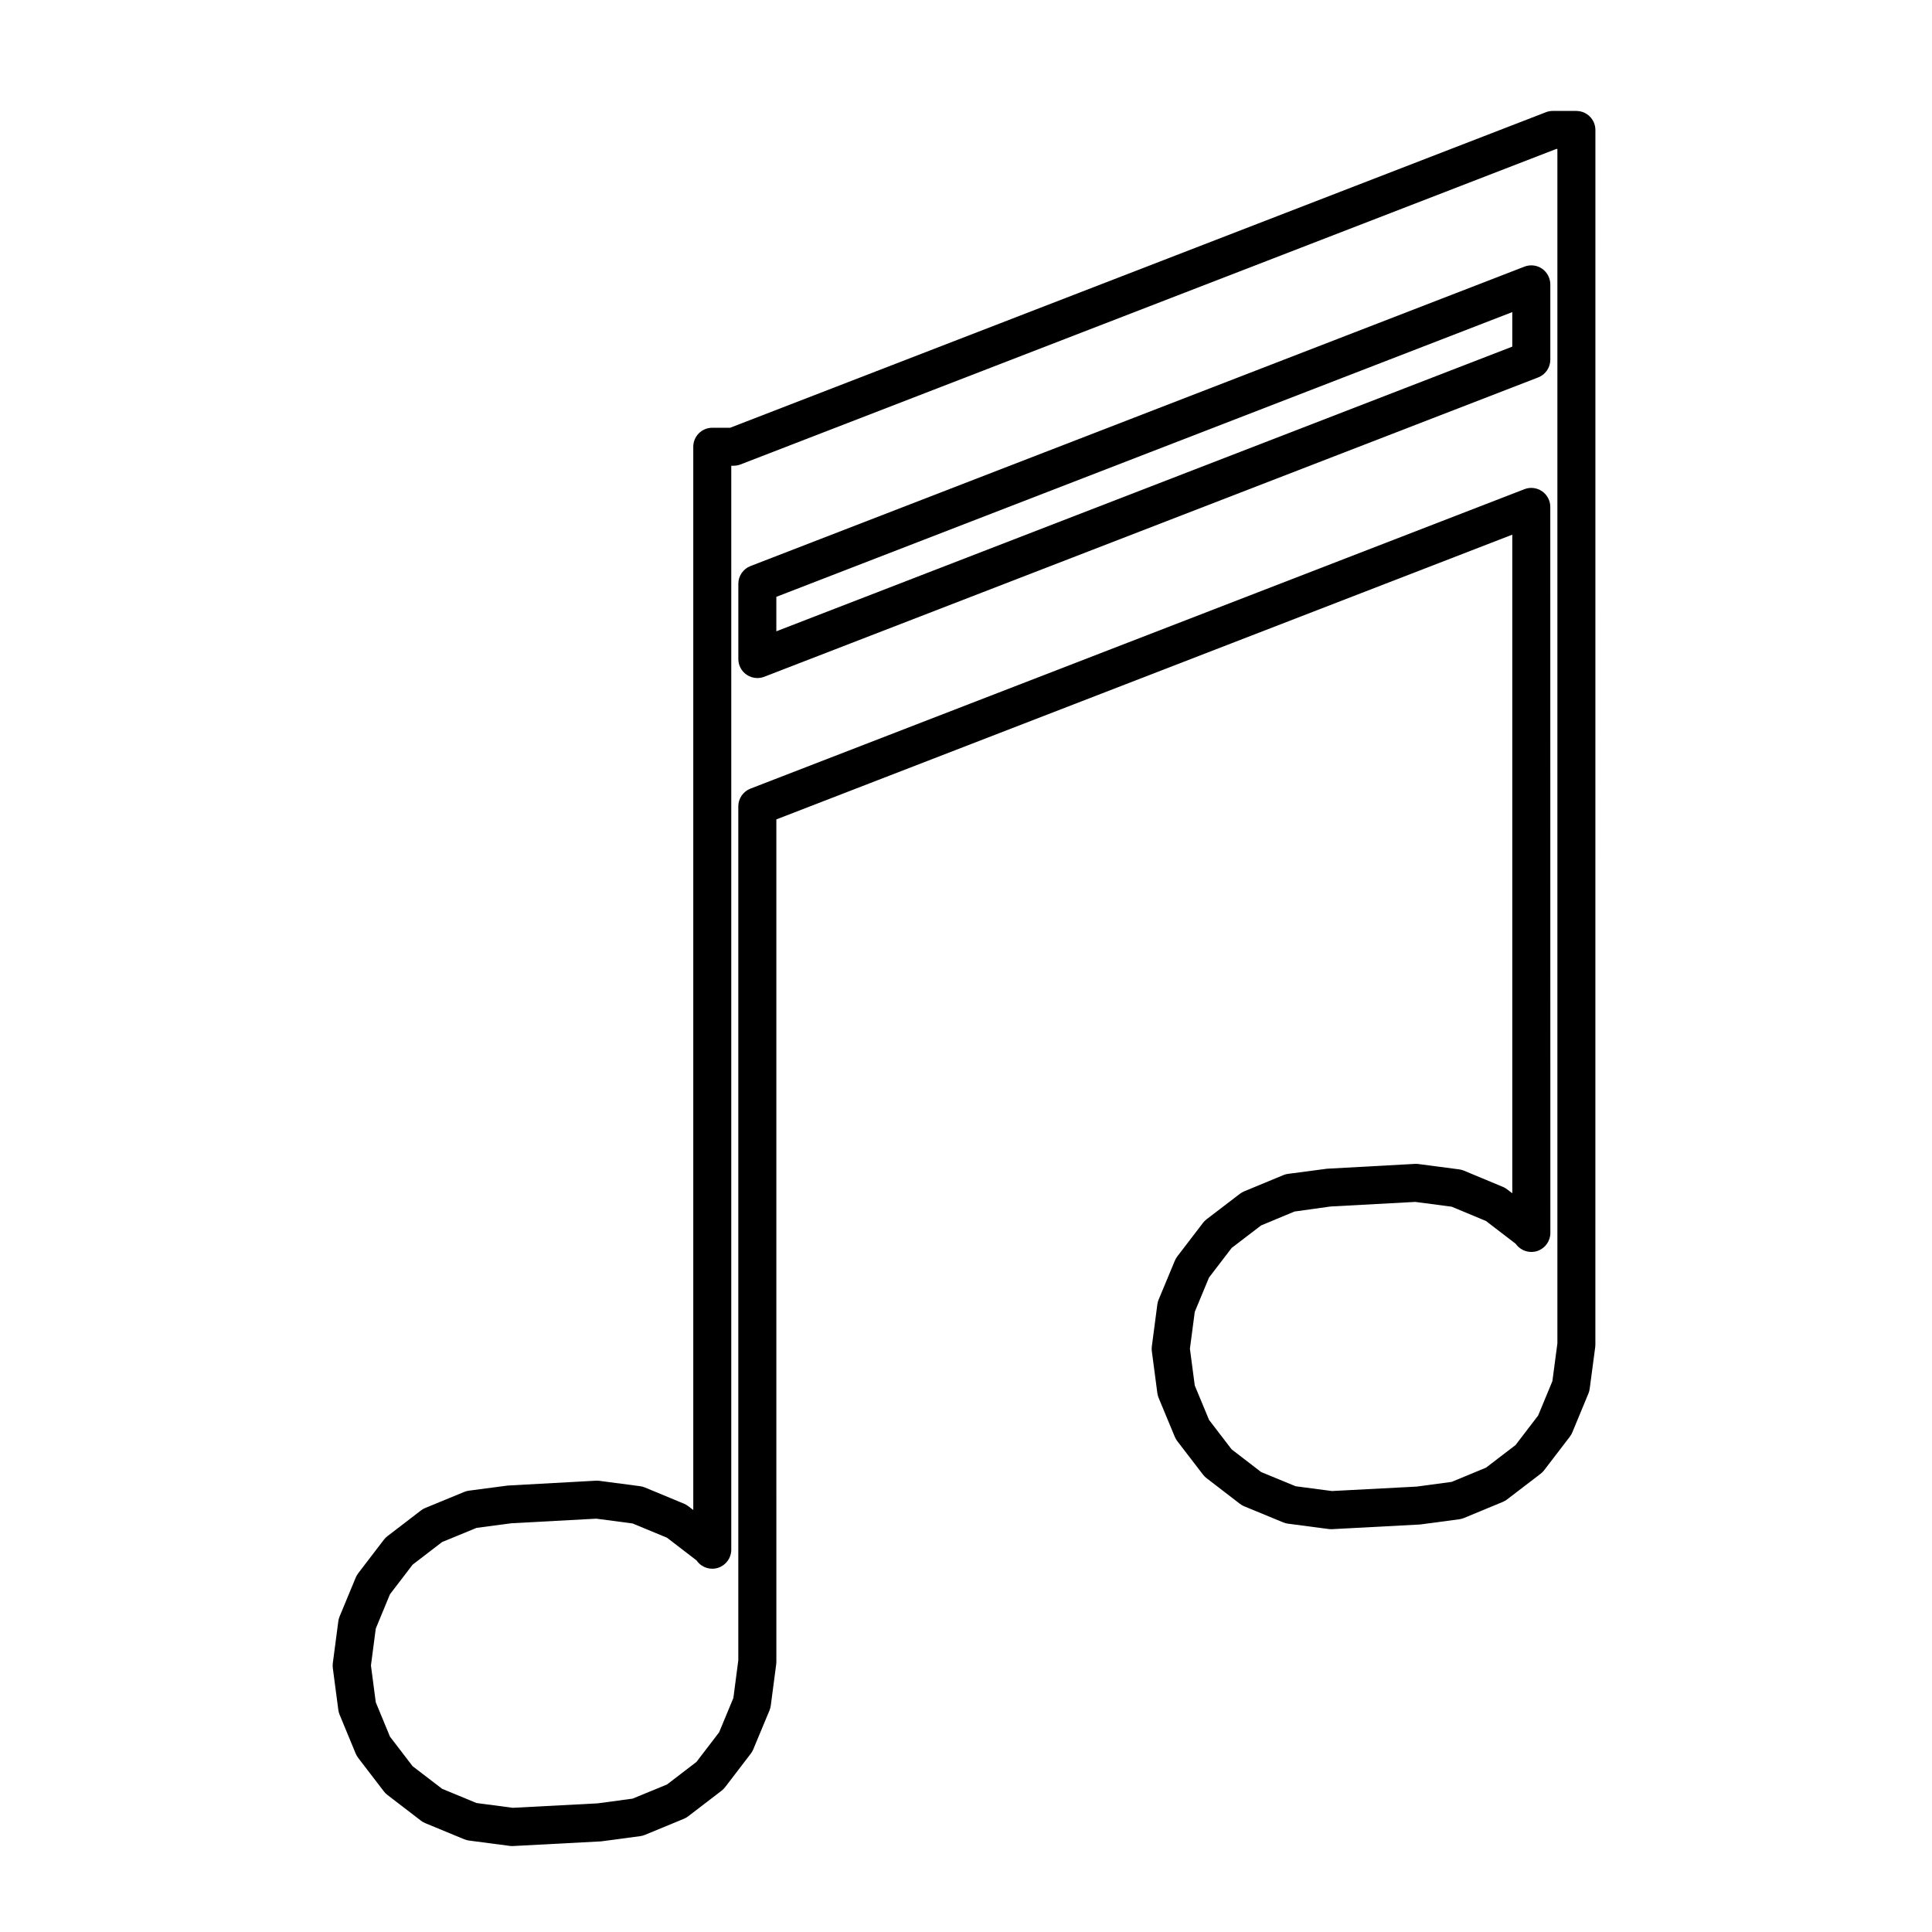 <?xml version="1.0" encoding="UTF-8"?>
<!-- Uploaded to: ICON Repo, www.iconrepo.com, Generator: ICON Repo Mixer Tools -->
<svg fill="#000000" width="800px" height="800px" version="1.1" viewBox="144 144 512 512" xmlns="http://www.w3.org/2000/svg">
 <g>
  <path d="m561.76 173.4h-6.258c-0.621 0-1.238 0.109-1.812 0.336l-216.2 83.625h-4.727c-2.781 0-5.039 2.254-5.039 5.039v281.77l-1.34-1.027c-0.348-0.266-0.734-0.492-1.145-0.66l-10.352-4.293c-0.406-0.168-0.836-0.289-1.27-0.336l-10.746-1.414c-0.312-0.047-0.629-0.059-0.934-0.039l-23.332 1.281-10.312 1.359c-0.434 0.055-0.855 0.168-1.258 0.332l-10.332 4.254c-0.414 0.168-0.797 0.395-1.152 0.664l-8.879 6.812c-0.348 0.266-0.664 0.578-0.938 0.938l-6.805 8.891c-0.266 0.348-0.488 0.734-0.656 1.137l-4.273 10.312c-0.172 0.406-0.281 0.836-0.344 1.273l-1.457 11.098c-0.055 0.434-0.055 0.875 0 1.316l1.457 11.059c0.055 0.434 0.172 0.863 0.336 1.266l4.273 10.332c0.172 0.406 0.395 0.789 0.66 1.145l6.812 8.879c0.266 0.348 0.578 0.664 0.934 0.934l8.879 6.812c0.352 0.273 0.734 0.492 1.145 0.66l10.332 4.273c0.402 0.168 0.82 0.281 1.254 0.336l10.883 1.43c0.188 0.02 0.371 0.031 0.555 0.031 0.074 0 0.152 0 0.23-0.004l23.363-1.238 10.312-1.375c0.43-0.059 0.852-0.172 1.254-0.332l10.352-4.273c0.406-0.172 0.789-0.395 1.145-0.66l8.855-6.793c0.352-0.273 0.664-0.586 0.938-0.941l6.812-8.898c0.266-0.344 0.484-0.727 0.648-1.129l4.293-10.312c0.172-0.406 0.289-0.84 0.344-1.281l1.438-10.984c0.023-0.215 0.039-0.438 0.039-0.656l-0.004-223.2 195.03-75.457v174.54l-1.367-1.043c-0.344-0.273-0.73-0.488-1.133-0.66l-10.309-4.289c-0.406-0.172-0.84-0.289-1.281-0.344l-10.766-1.414c-0.312-0.047-0.621-0.059-0.934-0.039l-23.316 1.281-10.312 1.359c-0.398 0.055-0.797 0.152-1.168 0.301l-10.461 4.332c-0.398 0.168-0.777 0.383-1.125 0.645l-8.855 6.769c-0.352 0.273-0.672 0.59-0.941 0.945l-6.812 8.898c-0.266 0.344-0.484 0.727-0.648 1.129l-4.293 10.312c-0.172 0.406-0.293 0.836-0.344 1.281l-1.457 11.098c-0.059 0.434-0.059 0.875 0 1.316l1.457 11.059c0.055 0.438 0.172 0.867 0.336 1.273l4.293 10.332c0.168 0.398 0.387 0.777 0.648 1.129l6.852 8.926c0.258 0.328 0.555 0.625 0.891 0.883l8.855 6.812c0.348 0.273 0.734 0.492 1.148 0.664l10.352 4.273c0.406 0.168 0.832 0.281 1.266 0.332l10.746 1.414c0.312 0.039 0.621 0.055 0.926 0.039l23.328-1.238 10.332-1.375c0.434-0.059 0.863-0.172 1.266-0.336l10.312-4.273c0.402-0.168 0.781-0.387 1.133-0.656l8.879-6.793c0.352-0.273 0.672-0.586 0.941-0.941l6.812-8.898c0.266-0.344 0.488-0.73 0.656-1.133l4.273-10.312c0.168-0.406 0.281-0.832 0.336-1.266l1.457-10.984c0.031-0.223 0.047-0.441 0.047-0.664l0.008-321.93c-0.008-2.781-2.258-5.039-5.043-5.039zm-5.039 326.63-1.324 9.996-3.769 9.094-5.996 7.84-7.824 5.984-9.098 3.769-9.273 1.25-22.461 1.176-9.633-1.27-9.129-3.762-7.824-6.016-5.981-7.805-3.785-9.113-1.285-9.742 1.285-9.777 3.777-9.094 6-7.84 7.805-5.969 8.836-3.68 9.559-1.336 22.461-1.215 9.637 1.266 9.094 3.785 7.863 6.031 0.223 0.281c1.336 1.676 3.586 2.328 5.606 1.617 2.023-0.711 3.379-2.621 3.375-4.762l-0.02-192.4c0-1.664-0.82-3.219-2.191-4.156-1.375-0.941-3.125-1.145-4.664-0.539l-205.11 79.352c-1.941 0.75-3.219 2.621-3.219 4.699v226.3l-1.305 9.992-3.777 9.094-6.004 7.844-7.801 5.981-9.129 3.754-9.262 1.25-22.5 1.18-9.609-1.27-9.113-3.769-7.82-5.996-5.992-7.824-3.762-9.109-1.281-9.75 1.281-9.785 3.762-9.09 6.004-7.844 7.812-5.996 9.109-3.742 9.27-1.234 22.48-1.215 9.621 1.27 9.125 3.777 7.809 6 0.191 0.246c1.316 1.715 3.582 2.402 5.613 1.699 2.047-0.695 3.414-2.613 3.414-4.766v-287.27h0.629c0.625 0 1.238-0.109 1.82-0.336l216.2-83.613h0.281v316.55z"/>
  <path d="m552.66 215.2c-1.375-0.941-3.125-1.137-4.664-0.539l-205.11 79.352c-1.941 0.746-3.219 2.621-3.219 4.699v19.938c0 1.664 0.82 3.219 2.191 4.156 0.852 0.578 1.844 0.883 2.848 0.883 0.613 0 1.23-0.109 1.82-0.336l205.1-79.328c1.945-0.746 3.223-2.621 3.223-4.699v-19.957c-0.012-1.672-0.832-3.227-2.195-4.168zm-7.891 20.66-195.03 75.438v-9.133l195.03-75.457z"/>
 </g>
</svg>